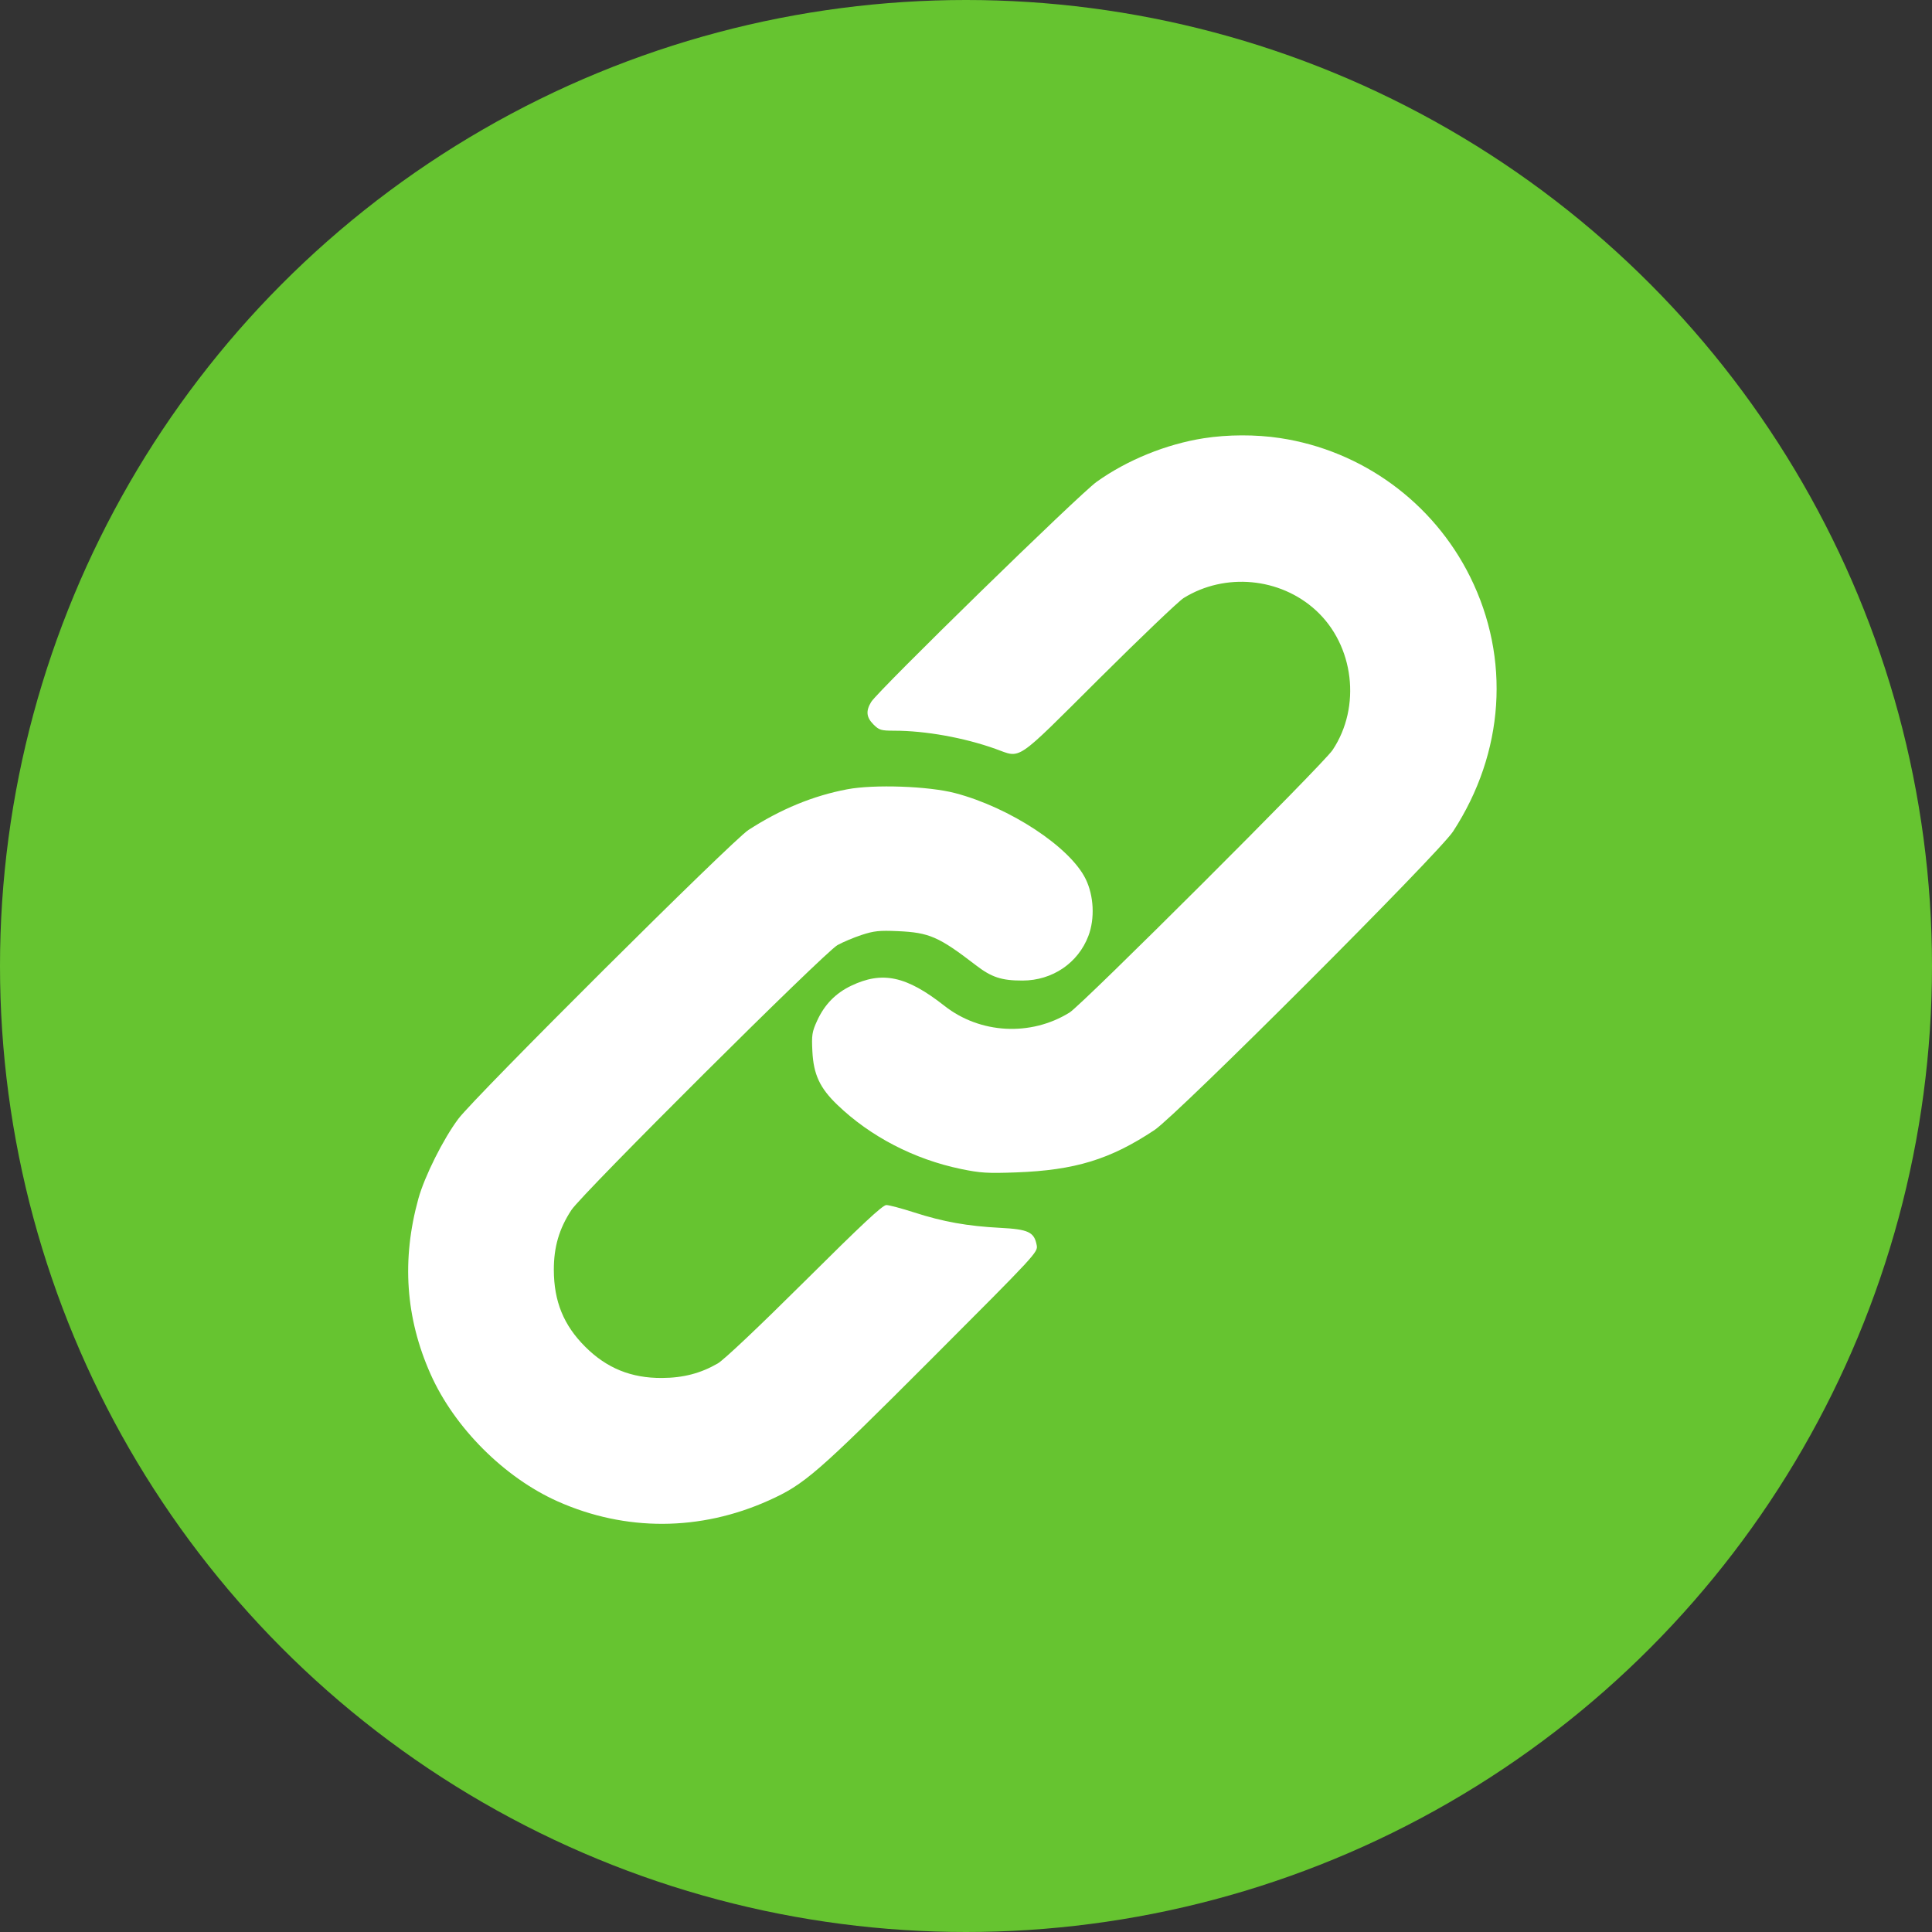 <svg width="71" height="71" viewBox="0 0 71 71" fill="none" xmlns="http://www.w3.org/2000/svg">
<rect x="0" y="0" width="71" height="71" fill="#333333" stroke="none"/>
<circle cx="35.5" cy="35.5" r="35.5" fill="#66C430"/>
<path fill-rule="evenodd" clip-rule="evenodd" d="M44.234 16.106C42.86 16.321 41.422 16.906 40.303 17.705C39.655 18.168 32.271 25.378 32.015 25.797C31.813 26.129 31.837 26.36 32.1 26.624C32.308 26.832 32.377 26.852 32.862 26.853C34.008 26.853 35.432 27.109 36.587 27.522C37.548 27.866 37.263 28.059 40.39 24.946C41.919 23.425 43.318 22.088 43.5 21.976C45.018 21.036 47.042 21.224 48.356 22.428C49.763 23.715 50.033 25.973 48.971 27.564C48.616 28.095 39.773 36.921 39.306 37.21C37.877 38.094 36.019 37.995 34.708 36.964C33.311 35.866 32.426 35.676 31.276 36.228C30.704 36.503 30.3 36.919 30.029 37.511C29.841 37.922 29.824 38.037 29.855 38.645C29.898 39.487 30.13 39.984 30.767 40.597C31.981 41.766 33.593 42.603 35.317 42.96C36.026 43.107 36.291 43.124 37.344 43.085C39.508 43.005 40.8 42.609 42.426 41.529C43.261 40.974 52.875 31.36 53.399 30.556C55.287 27.658 55.518 24.198 54.024 21.192C52.666 18.459 50.053 16.553 47.039 16.099C46.148 15.964 45.124 15.967 44.234 16.106ZM31.136 29.006C29.889 29.241 28.693 29.733 27.505 30.501C26.908 30.887 17.465 40.29 16.845 41.115C16.293 41.85 15.603 43.229 15.375 44.051C14.755 46.295 14.903 48.434 15.824 50.5C16.699 52.466 18.534 54.302 20.496 55.176C22.987 56.285 25.728 56.274 28.245 55.144C29.566 54.551 30.017 54.159 34.209 49.963C38.105 46.062 38.148 46.016 38.098 45.758C38.006 45.276 37.794 45.176 36.749 45.122C35.556 45.06 34.65 44.898 33.598 44.557C33.135 44.408 32.673 44.285 32.572 44.285C32.435 44.285 31.671 44.999 29.57 47.089C27.879 48.769 26.601 49.978 26.376 50.107C25.749 50.469 25.108 50.636 24.327 50.64C23.196 50.647 22.294 50.28 21.505 49.491C20.712 48.699 20.357 47.827 20.353 46.67C20.351 45.826 20.549 45.151 21 44.466C21.398 43.86 30.297 35.001 30.777 34.732C30.971 34.624 31.369 34.456 31.663 34.359C32.117 34.21 32.317 34.189 32.992 34.219C34.149 34.27 34.5 34.423 35.861 35.47C36.441 35.916 36.805 36.036 37.579 36.035C38.675 36.033 39.622 35.39 39.999 34.392C40.24 33.754 40.199 32.919 39.897 32.302C39.322 31.127 37.113 29.674 35.1 29.146C34.123 28.89 32.127 28.819 31.136 29.006Z" fill="white"/>
</svg>
